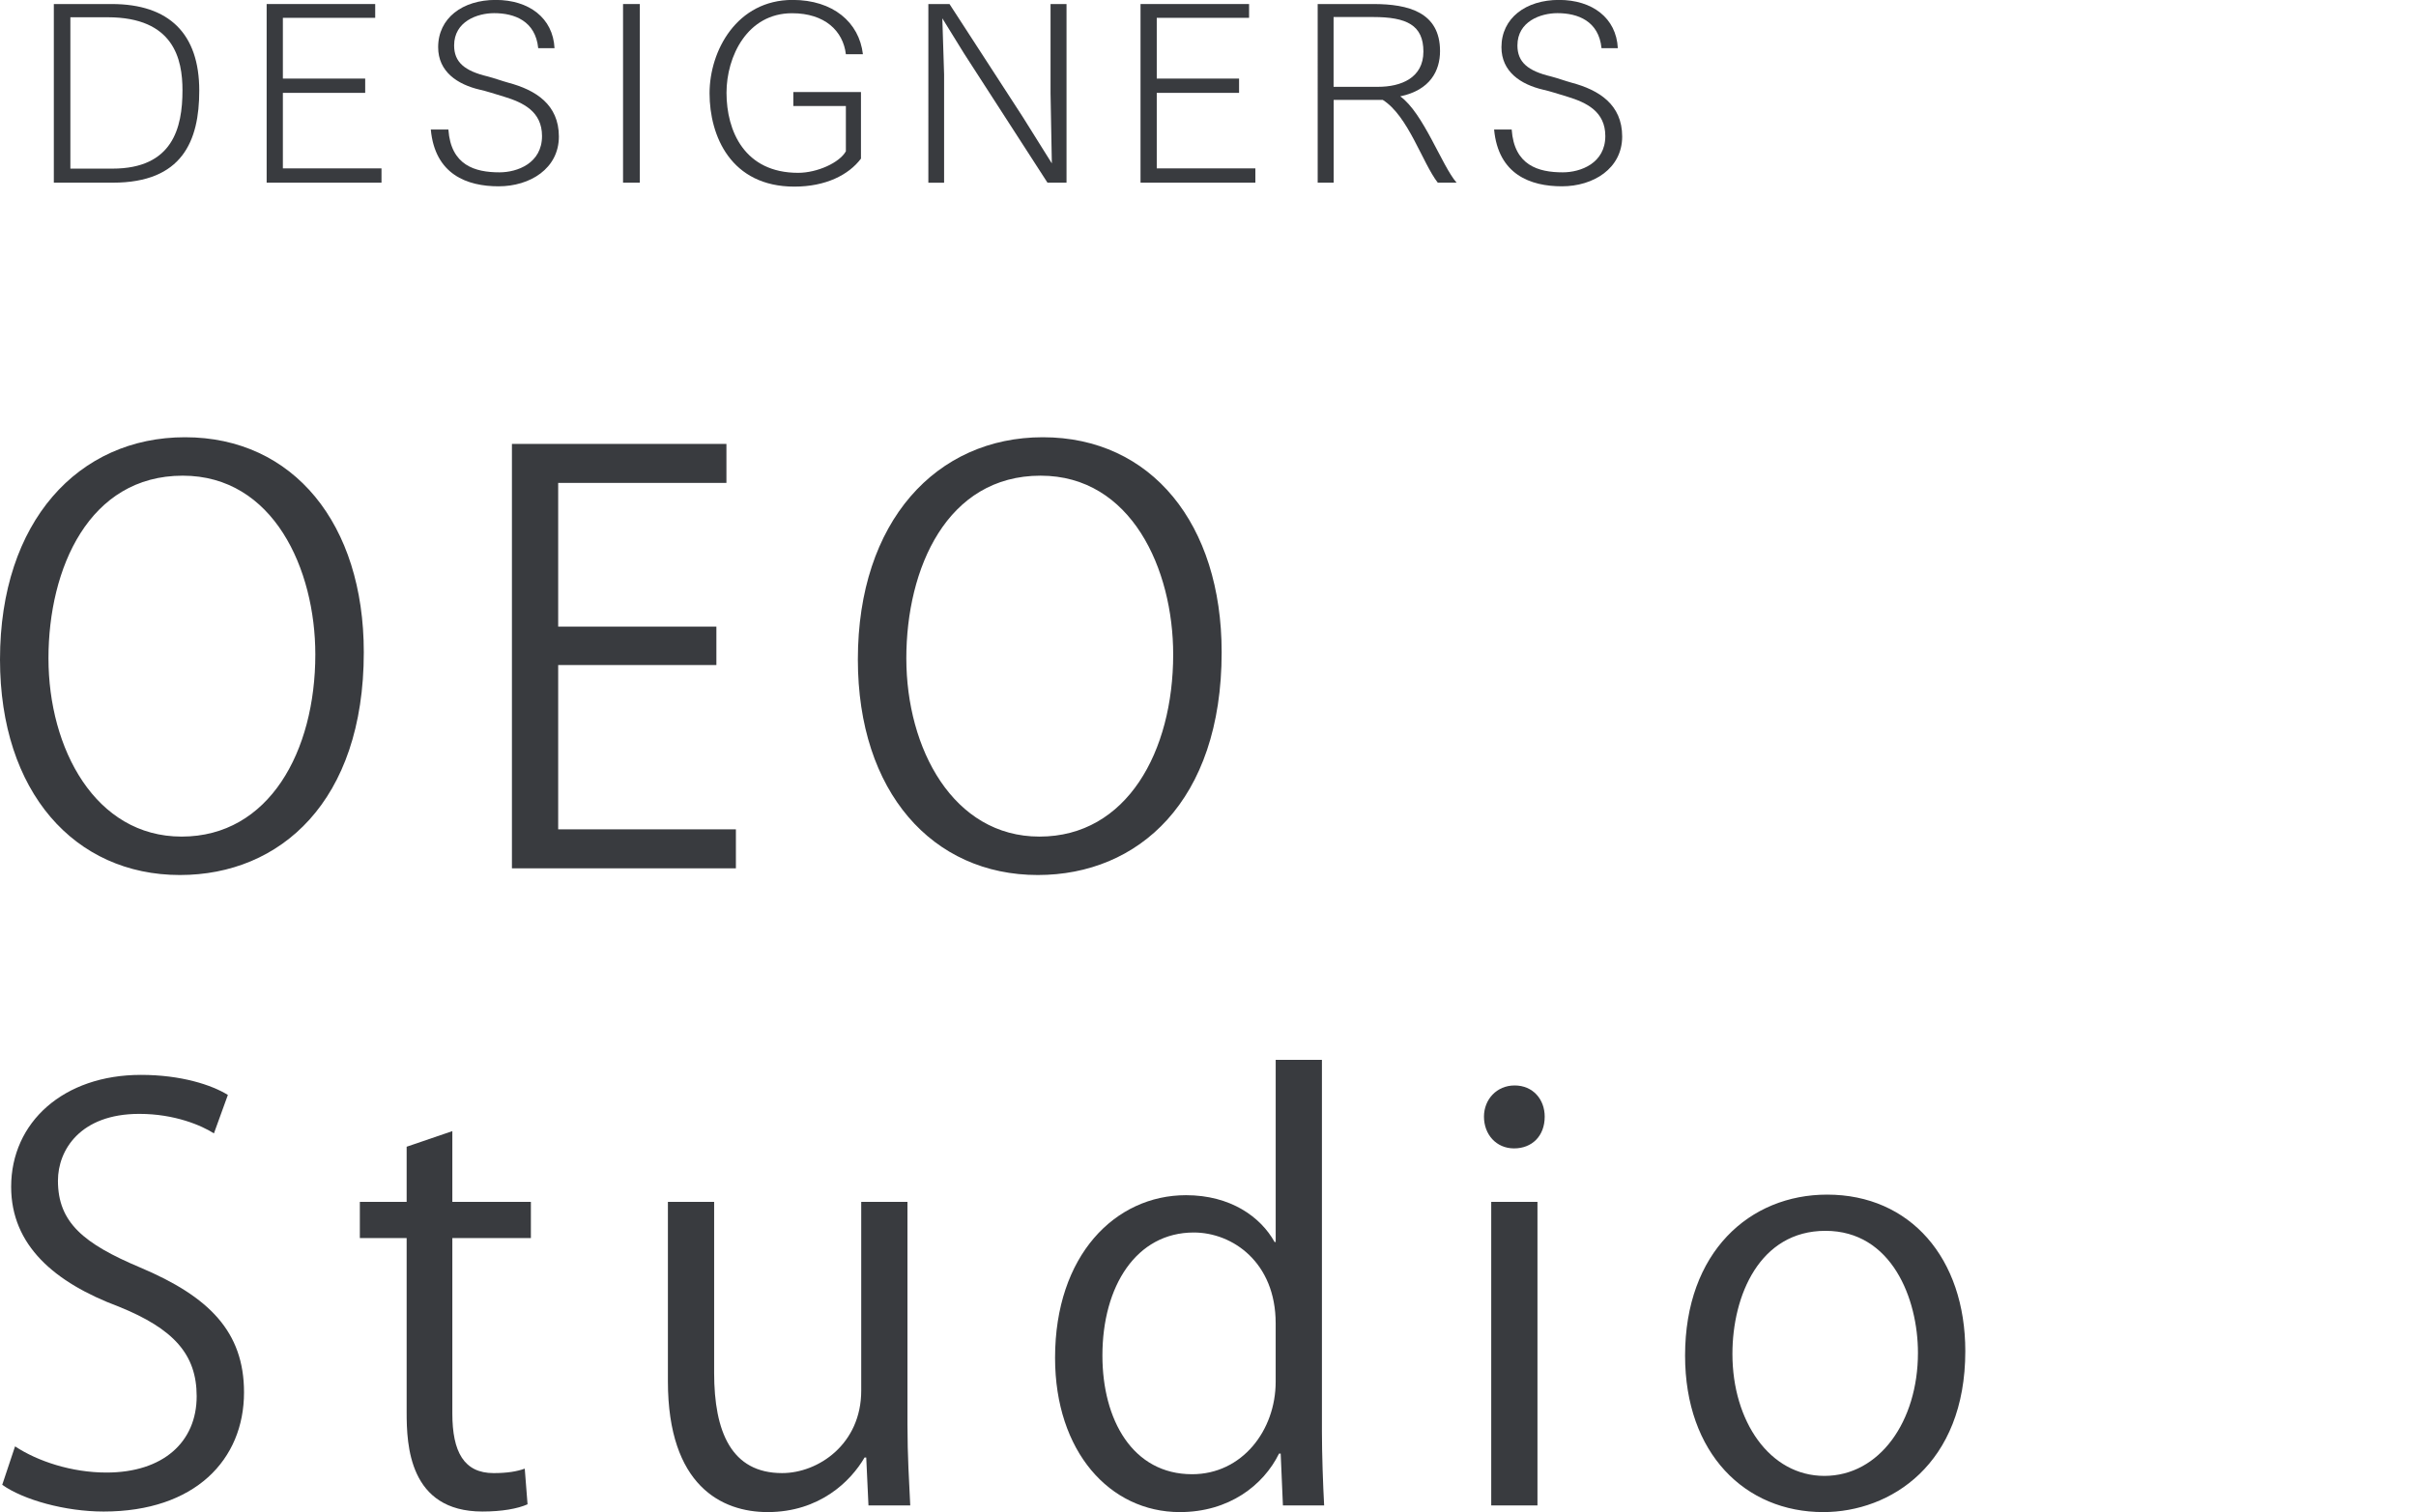 <?xml version="1.0" encoding="UTF-8"?>
<svg id="_レイヤー_2" xmlns="http://www.w3.org/2000/svg" version="1.1" viewBox="0 0 299.36 187.41">
  <!-- Generator: Adobe Illustrator 29.5.1, SVG Export Plug-In . SVG Version: 2.1.0 Build 141)  -->
  <defs>
    <style>
      .st0 {
        fill: #393b3f;
      }

      .st1 {
        fill: #393b3f;
      }
    </style>
  </defs>
  <g id="moji">
    <g>
      <path class="st0" d="M6.68.5h7.16c7.13,0,10.85,3.69,10.85,10.73,0,6.26-2.11,11.41-10.7,11.41h-7.32V.5h.01ZM13.93,20.9c7.47,0,8.68-5.05,8.68-9.71,0-3.84-1.05-9.05-9.27-9.05h-4.62v18.76h5.21Z"/>
      <path class="st0" d="M33.03.5h13.46v1.71h-11.44v7.53h10.2v1.77h-10.2v9.36h12.22v1.77h-14.23V.5h-.01Z"/>
      <path class="st0" d="M55.56,16.06c.31,4.43,3.29,5.3,6.33,5.3,2.2,0,5.27-1.12,5.27-4.5,0-3.04-2.33-4.15-4.68-4.87-.93-.28-2.36-.74-3.01-.87-2.79-.65-5.18-2.23-5.18-5.27C54.29,2.25,57.3-.01,61.42-.01s7.1,2.23,7.29,5.98h-2.02c-.34-3.38-2.95-4.34-5.46-4.34-2.08,0-4.96,1.02-4.96,4,0,2.08,1.3,3.16,4.15,3.84.84.22,1.77.56,2.57.78,3.38.9,6.26,2.7,6.26,6.67s-3.57,6.17-7.47,6.17-7.88-1.46-8.4-7.04h2.17l.01.01Z"/>
      <path class="st0" d="M77.2.5h2.08v22.14h-2.08V.5Z"/>
      <path class="st0" d="M98.31,11.41h8.37v8.25c-1.52,2.02-4.37,3.47-8.25,3.47-7.88,0-10.51-6.29-10.51-11.57S91.3-.01,98.21-.01c4.99,0,8.25,2.76,8.71,6.73h-2.11c-.34-2.88-2.6-5.08-6.67-5.08-5.55,0-8.12,5.36-8.12,9.86,0,4.74,2.23,9.92,8.87,9.92,2.39,0,5.15-1.27,5.92-2.67v-5.61h-6.51v-1.74l.01.01Z"/>
      <path class="st0" d="M115.05.5h2.6l9.05,13.95,3.63,5.8-.16-8.68V.5h1.98v22.14h-2.36l-10.33-16-2.7-4.37.22,6.95v13.43h-1.95V.5h.02Z"/>
      <path class="st0" d="M141.31.5h13.46v1.71h-11.44v7.53h10.2v1.77h-10.2v9.36h12.22v1.77h-14.23V.5h-.01Z"/>
      <path class="st0" d="M163.26.5h6.92c4.34,0,8.25,1.02,8.25,5.83,0,2.42-1.21,4.84-4.93,5.61,2.88,2.08,5.15,8.59,6.98,10.7h-2.33c-1.92-2.48-3.66-8.28-6.82-10.26h-6.08v10.26h-1.98V.5h-.01ZM170.76,10.76c2.82,0,5.61-1.09,5.61-4.37s-2.08-4.28-6.23-4.28h-4.9v8.65h5.52-0Z"/>
      <path class="st0" d="M187.31,16.06c.31,4.43,3.29,5.3,6.33,5.3,2.2,0,5.27-1.12,5.27-4.5,0-3.04-2.33-4.15-4.68-4.87-.93-.28-2.36-.74-3.01-.87-2.79-.65-5.18-2.23-5.18-5.27,0-3.6,3.01-5.86,7.13-5.86s7.1,2.23,7.29,5.98h-2.02c-.34-3.38-2.95-4.34-5.46-4.34-2.08,0-4.96,1.02-4.96,4,0,2.08,1.3,3.16,4.15,3.84.84.22,1.77.56,2.57.78,3.38.9,6.26,2.7,6.26,6.67s-3.57,6.17-7.47,6.17-7.88-1.46-8.4-7.04h2.17l.01.01Z"/>
    </g>
  </g>
  <g>
    <path class="st1" d="M45.077,80.838c0,18.501-10.354,27.612-22.78,27.612-13.047,0-22.297-10.285-22.297-26.715,0-17.119,9.733-27.543,22.918-27.543,13.461,0,22.159,10.769,22.159,26.646ZM6.006,81.598c0,11.183,5.799,22.09,16.498,22.09,10.838,0,16.567-10.562,16.567-22.573,0-10.562-5.177-22.159-16.429-22.159-11.598,0-16.637,11.459-16.637,22.643Z"/>
    <path class="st1" d="M91.183,107.622h-27.751v-52.602h26.577v4.832h-20.847v17.811h19.604v4.763h-19.604v20.364h22.021v4.832Z"/>
    <path class="st1" d="M151.372,80.838c0,18.501-10.354,27.612-22.78,27.612-13.047,0-22.297-10.285-22.297-26.715,0-17.119,9.733-27.543,22.918-27.543,13.461,0,22.159,10.769,22.159,26.646ZM112.301,81.598c0,11.183,5.799,22.09,16.498,22.09,10.838,0,16.567-10.562,16.567-22.573,0-10.562-5.177-22.159-16.429-22.159-11.598,0-16.637,11.459-16.637,22.643Z"/>
    <path class="st1" d="M26.508,140.471c-1.519-.967-4.832-2.416-9.25-2.416-7.317,0-10.078,4.486-10.078,8.283,0,5.178,3.175,7.801,10.216,10.768,8.491,3.59,12.84,7.939,12.84,15.463,0,8.354-6.074,14.773-17.396,14.773-4.763,0-9.94-1.449-12.563-3.312l1.588-4.764c2.83,1.863,7.041,3.244,11.321,3.244,7.041,0,11.183-3.797,11.183-9.457,0-5.178-2.83-8.354-9.664-11.113-7.938-2.969-13.323-7.594-13.323-14.842,0-8.008,6.489-13.875,16.084-13.875,4.971,0,8.767,1.242,10.769,2.484l-1.726,4.764Z"/>
    <path class="st1" d="M50.387,142.127l5.661-1.934v8.768h9.733v4.486h-9.733v21.746c0,4.762,1.449,7.385,5.108,7.385,1.726,0,2.899-.207,3.865-.551l.346,4.418c-1.243.551-3.176.896-5.592.896-9.112,0-9.389-8.283-9.389-12.287v-21.607h-5.798v-4.486h5.798v-6.834Z"/>
    <path class="st1" d="M112.441,176.572c0,3.867.207,7.111.345,10.01h-5.177l-.276-5.936h-.207c-1.726,2.967-5.592,6.764-12.012,6.764-5.66,0-12.356-3.244-12.356-16.221v-22.229h5.729v21.191c0,7.318,2.141,12.426,8.422,12.426,4.487,0,9.803-3.59,9.803-10.217v-23.4h5.729v27.611Z"/>
    <path class="st1" d="M163.795,177.264c0,3.037.138,6.766.276,9.318h-5.108l-.276-6.42h-.207c-1.933,3.936-6.213,7.248-12.287,7.248-8.698,0-15.463-7.523-15.463-19.121,0-12.701,7.455-20.156,16.222-20.156,5.522,0,9.25,2.691,10.976,5.799h.139v-22.574h5.729v45.906ZM158.065,164.01c0-7.525-5.315-11.252-10.147-11.252-7.11,0-11.321,6.627-11.321,15.256,0,7.938,3.728,14.703,11.114,14.703,6.213,0,10.354-5.453,10.354-11.459v-7.248Z"/>
    <path class="st1" d="M187.604,142.334c-2.209,0-3.729-1.727-3.729-3.936,0-2.139,1.588-3.865,3.797-3.865,2.278,0,3.728,1.727,3.728,3.865,0,2.416-1.587,3.936-3.796,3.936ZM190.503,186.582h-5.729v-37.621h5.729v37.621Z"/>
    <path class="st1" d="M243.516,167.461c0,14.014-9.25,19.949-17.604,19.949-9.664,0-17.119-7.248-17.119-19.396,0-12.84,8.008-19.951,17.603-19.951,10.286,0,17.12,7.871,17.12,19.398ZM226.188,152.551c-8.146,0-11.528,8.008-11.528,15.256,0,8.352,4.625,15.117,11.391,15.117,6.834,0,11.597-6.766,11.597-15.256,0-6.695-3.244-15.117-11.459-15.117Z"/>
  </g>
</svg>